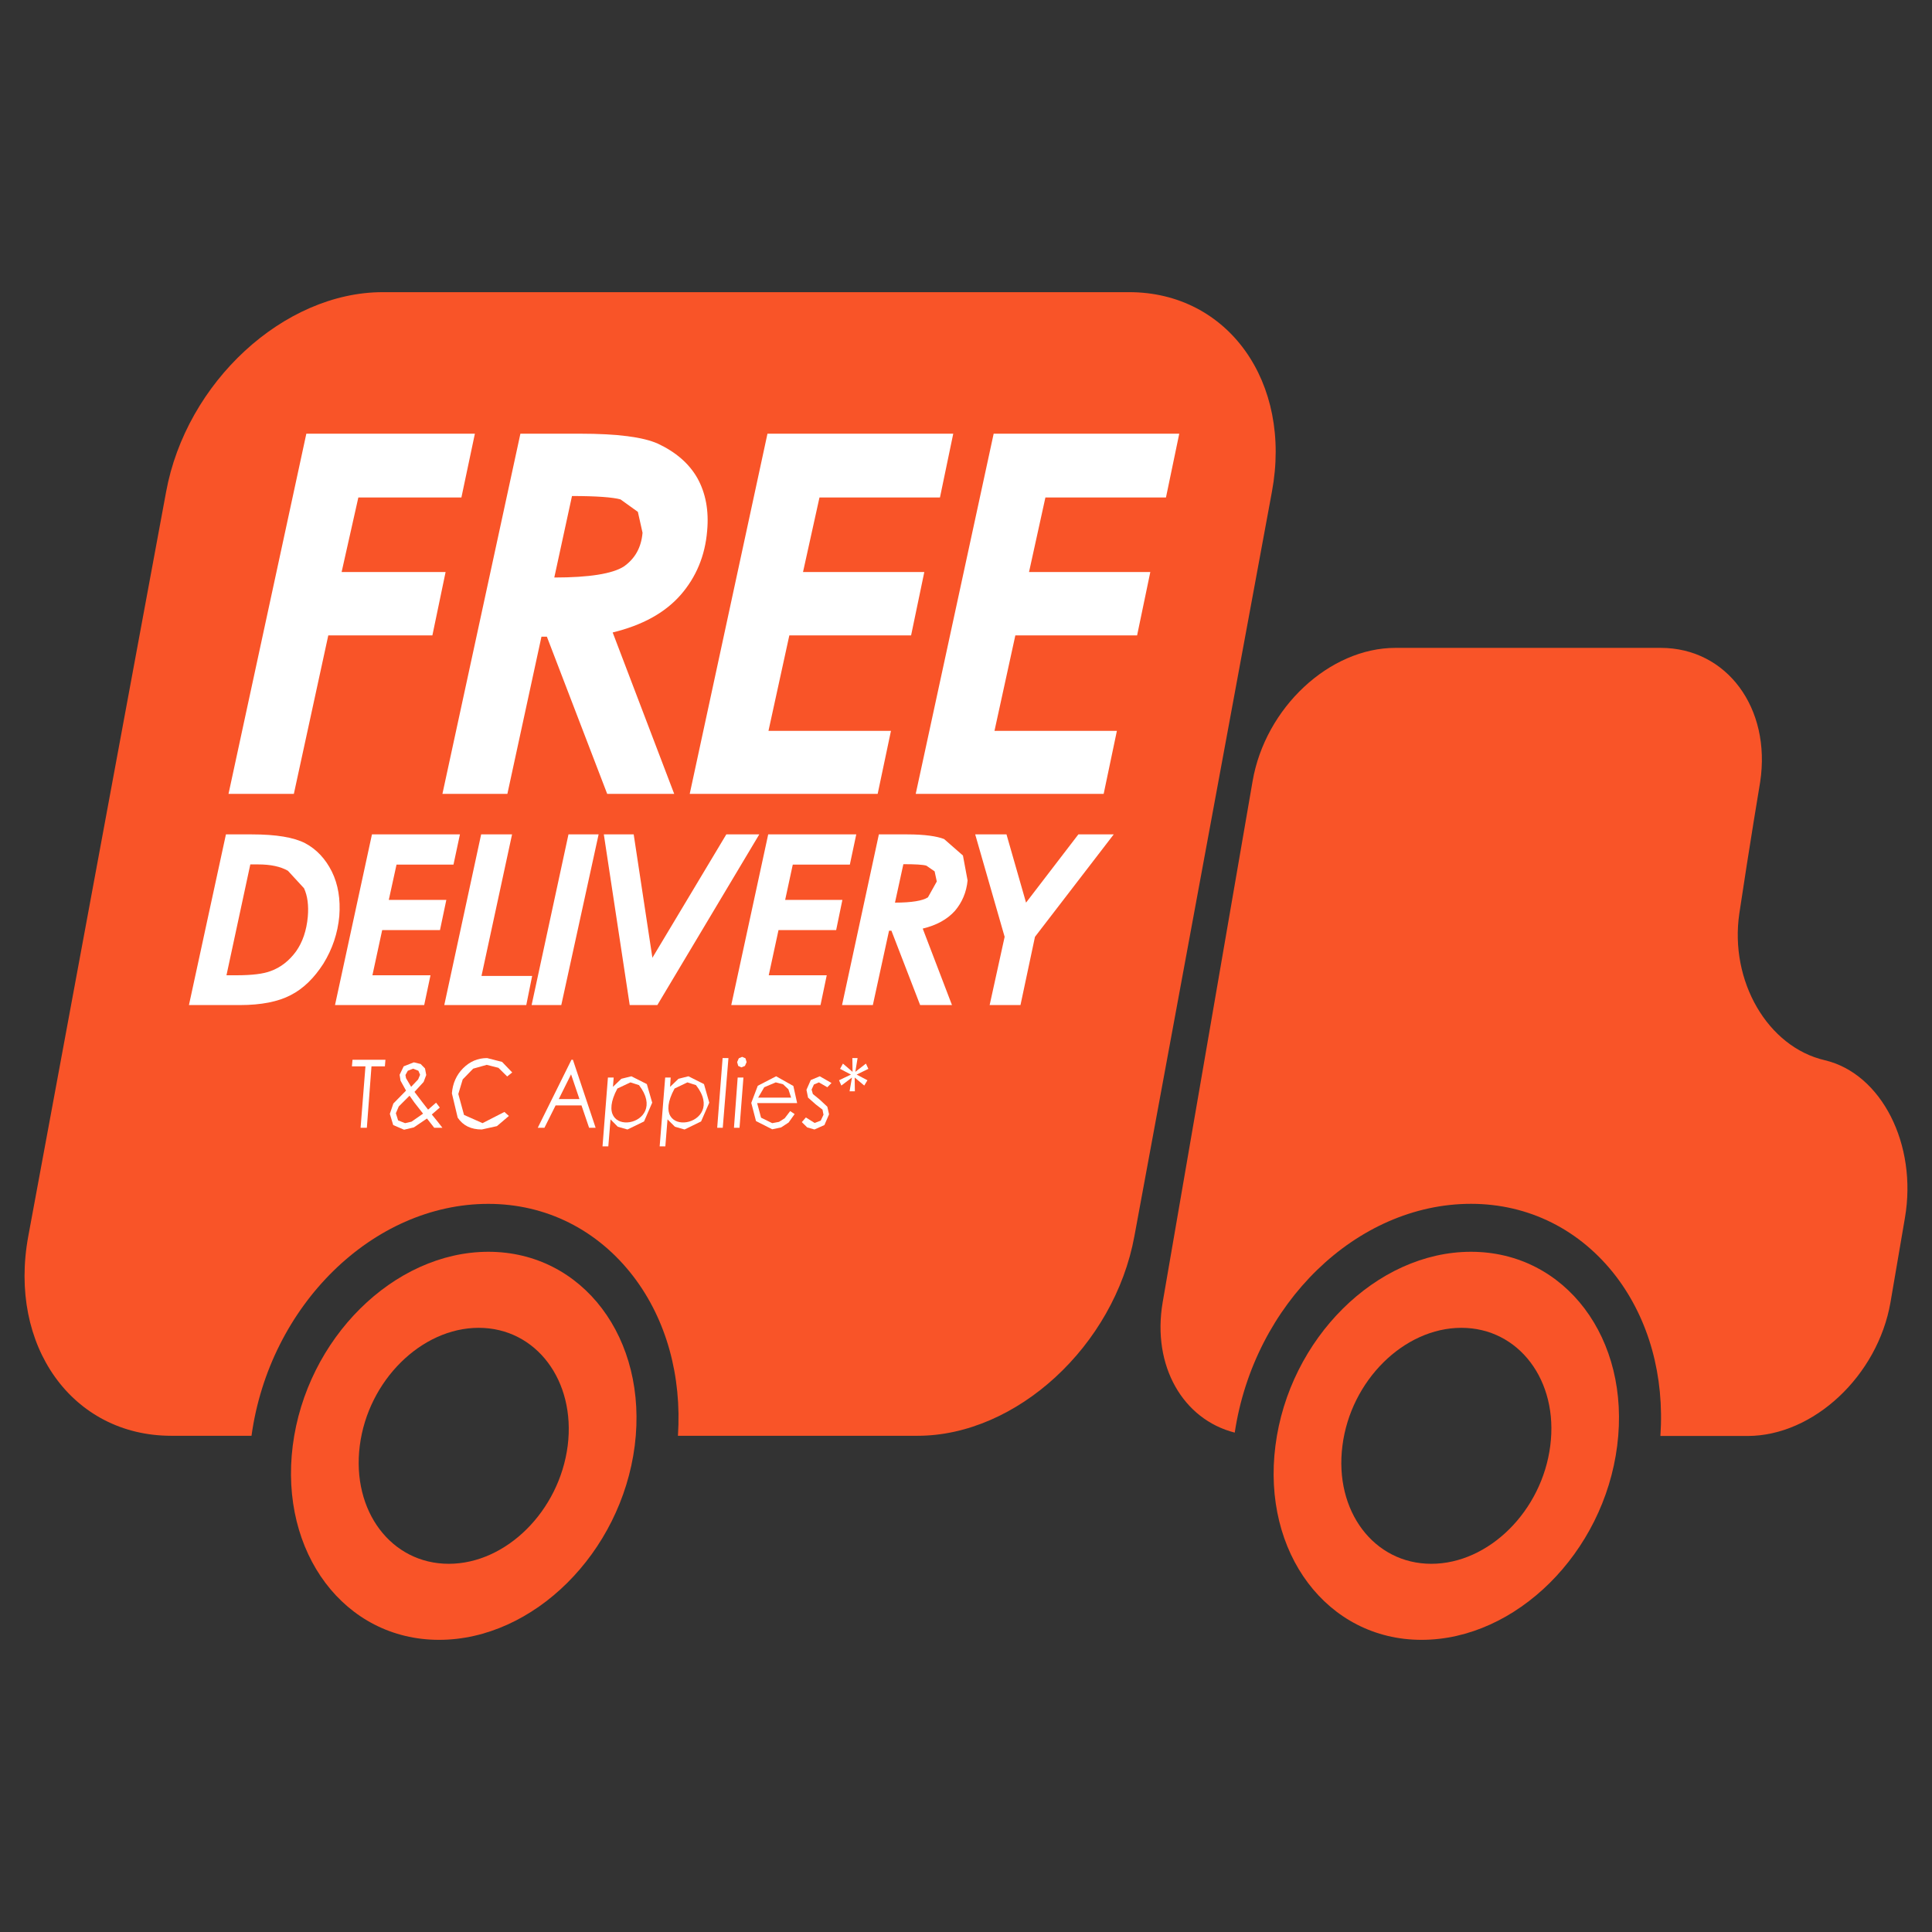 <?xml version="1.0" encoding="UTF-8"?>
<!DOCTYPE svg PUBLIC "-//W3C//DTD SVG 1.0//EN" "http://www.w3.org/TR/2001/REC-SVG-20010904/DTD/svg10.dtd">
<!-- Creator: CorelDRAW 2018 (64-Bit) -->
<svg xmlns="http://www.w3.org/2000/svg" xml:space="preserve" width="500px" height="500px" version="1.0" style="shape-rendering:geometricPrecision; text-rendering:geometricPrecision; image-rendering:optimizeQuality; fill-rule:evenodd; clip-rule:evenodd"
viewBox="0 0 5000000 5000000"
 xmlns:xlink="http://www.w3.org/1999/xlink">
 <rect x="0" y="0" width="5000000" height="5000000" fill="#333333" stroke="none"/>
 <defs>
  <style type="text/css">
   <![CDATA[
    .fil0 {fill:#F95428;fill-rule:nonzero}
    .fil1 {fill:white;fill-rule:nonzero}
   ]]>
  </style>
 </defs>
 <g id="Layer_x0020_1">
  <g id="_2095923339328">
   <g>
    <path id="path22" class="fil0" d="M1469200 3741500c-21700,168900 -159200,305600 -307800,305600 -148900,0 -251800,-136700 -230300,-305600 21400,-168400 159400,-305100 307800,-305100 148400,0 251500,136700 230300,305100l0 0zm-205200 -501900c-244500,0 -471200,224700 -506400,501900 -34900,277100 134400,502400 378700,502400 244500,0 471000,-225300 506400,-502400 35100,-277200 -134500,-501900 -378700,-501900l0 0zm0 0l0 0 0 0z"/>
   </g>
   <g>
    <path id="path26" class="fil0" d="M4012100 3741500c-21400,168900 -159200,305600 -307900,305600 -148600,0 -251700,-136700 -230000,-305600 21200,-168400 159200,-305100 307900,-305100 148600,0 251700,136700 230000,305100l0 0zm-205200 -501900c-244300,0 -470800,224700 -506100,501900 -35500,277100 134300,502400 378200,502400 244500,0 471400,-225300 506300,-502400 35400,-277200 -134400,-501900 -378400,-501900z"/>
   </g>
   <path id="path42" class="fil0" d="M2922300 756100l-1931700 0c-255900,0 -508800,232900 -560800,517200l-356600 1925900c-52500,283700 114000,516600 370100,516600l207600 0c46500,-337300 314100,-600200 612800,-600200 149600,0 283100,67200 375600,188000 85500,112100 125300,257500 115200,412200l620200 0c255900,0 509000,-232900 561100,-516600l355800 -1925900c53200,-284300 -113700,-517200 -369300,-517200z"/>
   <path id="path46" class="fil0" d="M4722300 2743800c-147700,-34400 -246700,-205000 -220900,-379900 26200,-175000 53900,-340100 53900,-340100 29000,-191300 -86500,-347100 -257300,-347100l-686700 0c-170600,0 -336800,154700 -369600,345000l-232700 1348600c-28200,165100 53000,303400 186500,337300 50100,-333500 315100,-592100 611400,-592100 149600,0 283300,67300 375700,188100 85100,112100 125100,257500 114500,412700l225500 0c170700,0 337000,-155800 370000,-346000l37300 -218200c32800,-190200 -60700,-373900 -207600,-408300z"/>
   <path id="path50" class="fil1" d="M792800 1122400l436200 0 -34900 165100 -266700 0 -43300 192900 269100 0 -34200 164000 -269400 0 -89100 410100 -169100 0 201400 -932100z"/>
   <path id="path54" class="fil1" d="M1434500 1494600c90600,0 150600,-9800 179800,-28400 28800,-20200 45200,-48600 48600,-87400l-12100 -54100 -45000 -32300c-20200,-5500 -62100,-8700 -125500,-8700l-45800 210900zm-87700 -372200l154900 0c96200,0 162600,8700 200700,25700 46500,21800 81000,51400 102600,89600 21200,38300 29900,83700 25100,136100 -5300,64600 -28700,120300 -68900,166200 -41000,46500 -99300,78200 -175600,96800l159200 417700 -173400 0 -156100 -406800 -14000 0 -88200 406800 -168100 0 201800 -932100z"/>
   <path id="path58" class="fil1" d="M1986200 1122400l480800 0 -34400 165100 -311800 0 -42600 192900 313900 0 -34200 164000 -315100 0 -54000 247100 317000 0 -34400 163000 -486400 0 201200 -932100z"/>
   <path id="path62" class="fil1" d="M2571600 1122400l480300 0 -34400 165100 -312000 0 -42400 192900 313900 0 -34200 164000 -315100 0 -54000 247100 316800 0 -34200 163000 -486400 0 201700 -932100z"/>
   <path id="path66" class="fil1" d="M647800 2237100l-61700 286900 26000 0c40700,0 70100,-3800 88400,-10900 26000,-9300 48000,-26800 65600,-50800 17100,-24100 27200,-54100 30500,-89700 2500,-29500 -700,-54100 -9800,-73800l-41700 -45300c-19300,-11000 -44800,-16400 -77100,-16400l-20200 0zm-63100 -77700l67200 0c62800,0 108900,7700 138200,23000 29400,15800 52300,40400 68700,73200 16400,33400 22600,71600 19300,115400 -4100,44200 -17900,85200 -41200,123000 -23900,37100 -51600,64500 -84600,81400 -32500,17000 -76400,25700 -131300,25700l-132000 0 95700 -441700z"/>
   <path id="path70" class="fil1" d="M962600 2159400l227700 0 -16700 78200 -147400 0 -20000 91300 148900 0 -16400 78100 -149600 0 -25300 117000 150300 0 -16300 77100 -230800 0 95600 -441700z"/>
   <path id="path74" class="fil1" d="M1245200 2159400l80000 0 -79100 366300 131100 0 -15200 75400 -212200 0 95400 -441700z"/>
   <path id="path78" class="fil1" d="M1471200 2159400l78000 0 -96600 441700 -76800 0 95400 -441700z"/>
   <path id="path82" class="fil1" d="M1562700 2159400l77300 0 48400 319300 191300 -319300 85300 0 -263800 441700 -71500 0 -67000 -441700z"/>
   <path id="path86" class="fil1" d="M1988100 2159400l227900 0 -16600 78200 -147700 0 -19700 91300 148100 0 -16100 78100 -149200 0 -25300 117000 150100 0 -16100 77100 -231000 0 95600 -441700z"/>
   <path id="path90" class="fil1" d="M2316200 2336000c43400,0 71800,-4900 85300,-13700l22900 -41000 -5600 -26200 -21400 -14800c-9400,-2700 -29200,-3800 -59500,-3800l-21700 99500zm-41700 -176600l74000 0c45000,0 76800,4900 94900,12100l48700 42600 12000 64500c-2900,30600 -14200,56800 -32800,78700 -19700,21900 -47200,37200 -83300,45900l75700 197900 -82400 0 -74300 -192400 -6200 0 -41900 192400 -79700 0 95300 -441700z"/>
   <path id="path94" class="fil1" d="M2523800 2159400l81000 0 50600 176600 135400 -176600 91500 0 -203800 265100 -37500 176600 -79800 0 38800 -176600 -76200 -265100z"/>
   <path id="path98" class="fil1" d="M910800 2759700l1500 -17000 85200 0 -1400 17000 -34700 0 -12000 159000 -16200 0 12600 -159000 -35000 0z"/>
   <path id="path102" class="fil1" d="M1064000 2812700l18100 -19100 5100 -12100 -4400 -10400 -13700 -5400 -13700 5400 -6100 11000 1500 8200 13200 22400zm-4100 22900l-27900 27900 -7500 17500 5800 18600 18100 7100 16600 -3800 29900 -20800 -22200 -28400 -12800 -18100zm68700 18100l9600 12600 -20700 18000 14700 18000 12800 16400 -21200 0 -18800 -24000 -34000 23000 -25300 6000 -28100 -12100 -8700 -28900 9100 -26800 32800 -33400 -14200 -25700 -2400 -15300 10600 -21900 26200 -10300 17600 4300 11300 11500 3200 17000 -6800 18000 -23600 25700 21200 27900 14000 18000 20700 -18000z"/>
   <path id="path106" class="fil1" d="M1325600 2775500l-13000 10400 -22600 -22400 -30400 -7700 -35100 9900 -27000 27800 -11400 37800 14800 54100 47900 21300 56600 -29000 11600 10400 -30900 26300 -39200 8700c-27700,0 -48400,-9800 -62400,-30600l-15000 -62900c2000,-25700 11600,-47500 29000,-65000 17500,-17500 38200,-26300 62100,-26300l38800 9900 26200 27300z"/>
   <path id="path110" class="fil1" d="M1477900 2780400l-31800 64000 53500 0 -21700 -64000zm4800 -37700l58800 176000 -16900 0 -19700 -57900 -67000 0 -28900 57900 -17300 0 87200 -176000 3800 0z"/>
   <path id="path114" class="fil1" d="M1631600 2801200l-33800 15900c-72900,135500 139500,99500 55900,-8800l-22100 -7100zm-58300 -12600l14900 0 -1900 24100 21700 -20800 26000 -6500 40000 20200 13900 48100 -21100 48600 -42900 20800 -25100 -7100 -18800 -19100 -5700 69900 -15000 0 14000 -178200z"/>
   <path id="path118" class="fil1" d="M1779000 2801200l-33200 15900c-74500,136100 139900,98900 55400,-8800l-22200 -7100zm-57500 -12600l14200 0 -1500 24100 21700 -20800 25800 -6500 40200 20200 13700 48100 -21200 48600 -42800 20800 -24900 -7100 -19200 -19100 -5600 69900 -14700 0 14300 -178200z"/>
   <path id="path122" class="fil1" d="M1870100 2738300l15100 0 -14700 180400 -14400 0 14000 -180400z"/>
   <path id="path126" class="fil1" d="M1920700 2735100l8600 3800 2900 9800 -4300 9900 -9200 3800 -8200 -3800 -2800 -9900 4300 -9800 8700 -3800zm-11600 53500l14900 0 -10100 130100 -14400 0 9600 -130100z"/>
   <path id="path130" class="fil1" d="M2047400 2840600l-7000 -21400 -13800 -13100 -19000 -4900 -29800 12600 -15700 26800 85300 0zm-2400 34900l11500 7700 -15600 21900 -19300 12600 -23100 4900 -42000 -21300 -12200 -47100 16800 -44200 47500 -24600 44600 25100 9800 44300 -103500 0 10100 37700 28900 14200 17600 -3300 14700 -9300 14200 -18600z"/>
   <path id="path134" class="fil1" d="M2151900 2802800l-10800 11000 -21700 -12600 -13000 5500 -6000 13100 3300 11500 16700 13600 20700 19200 4500 19700 -12000 27800 -25800 11500 -18800 -5400 -13900 -13700 10500 -12000 22700 14200 15700 -6000 7200 -15300 -2600 -13200 -17600 -13600 -19800 -17500 -4100 -20200 11100 -25200 23300 -9800 30400 17400z"/>
   <path id="path138" class="fil1" d="M2205900 2738300l13500 0 -5800 35600 27400 -21300 6300 13600 -30300 14800 27900 14700 -8200 13700 -24800 -20800 500 35600 -13700 0 6200 -35600 -27500 20800 -6000 -13700 30900 -14700 -28200 -14800 7400 -13600 24900 21300 -500 -35600z"/>
  </g>
 </g>
</svg>
